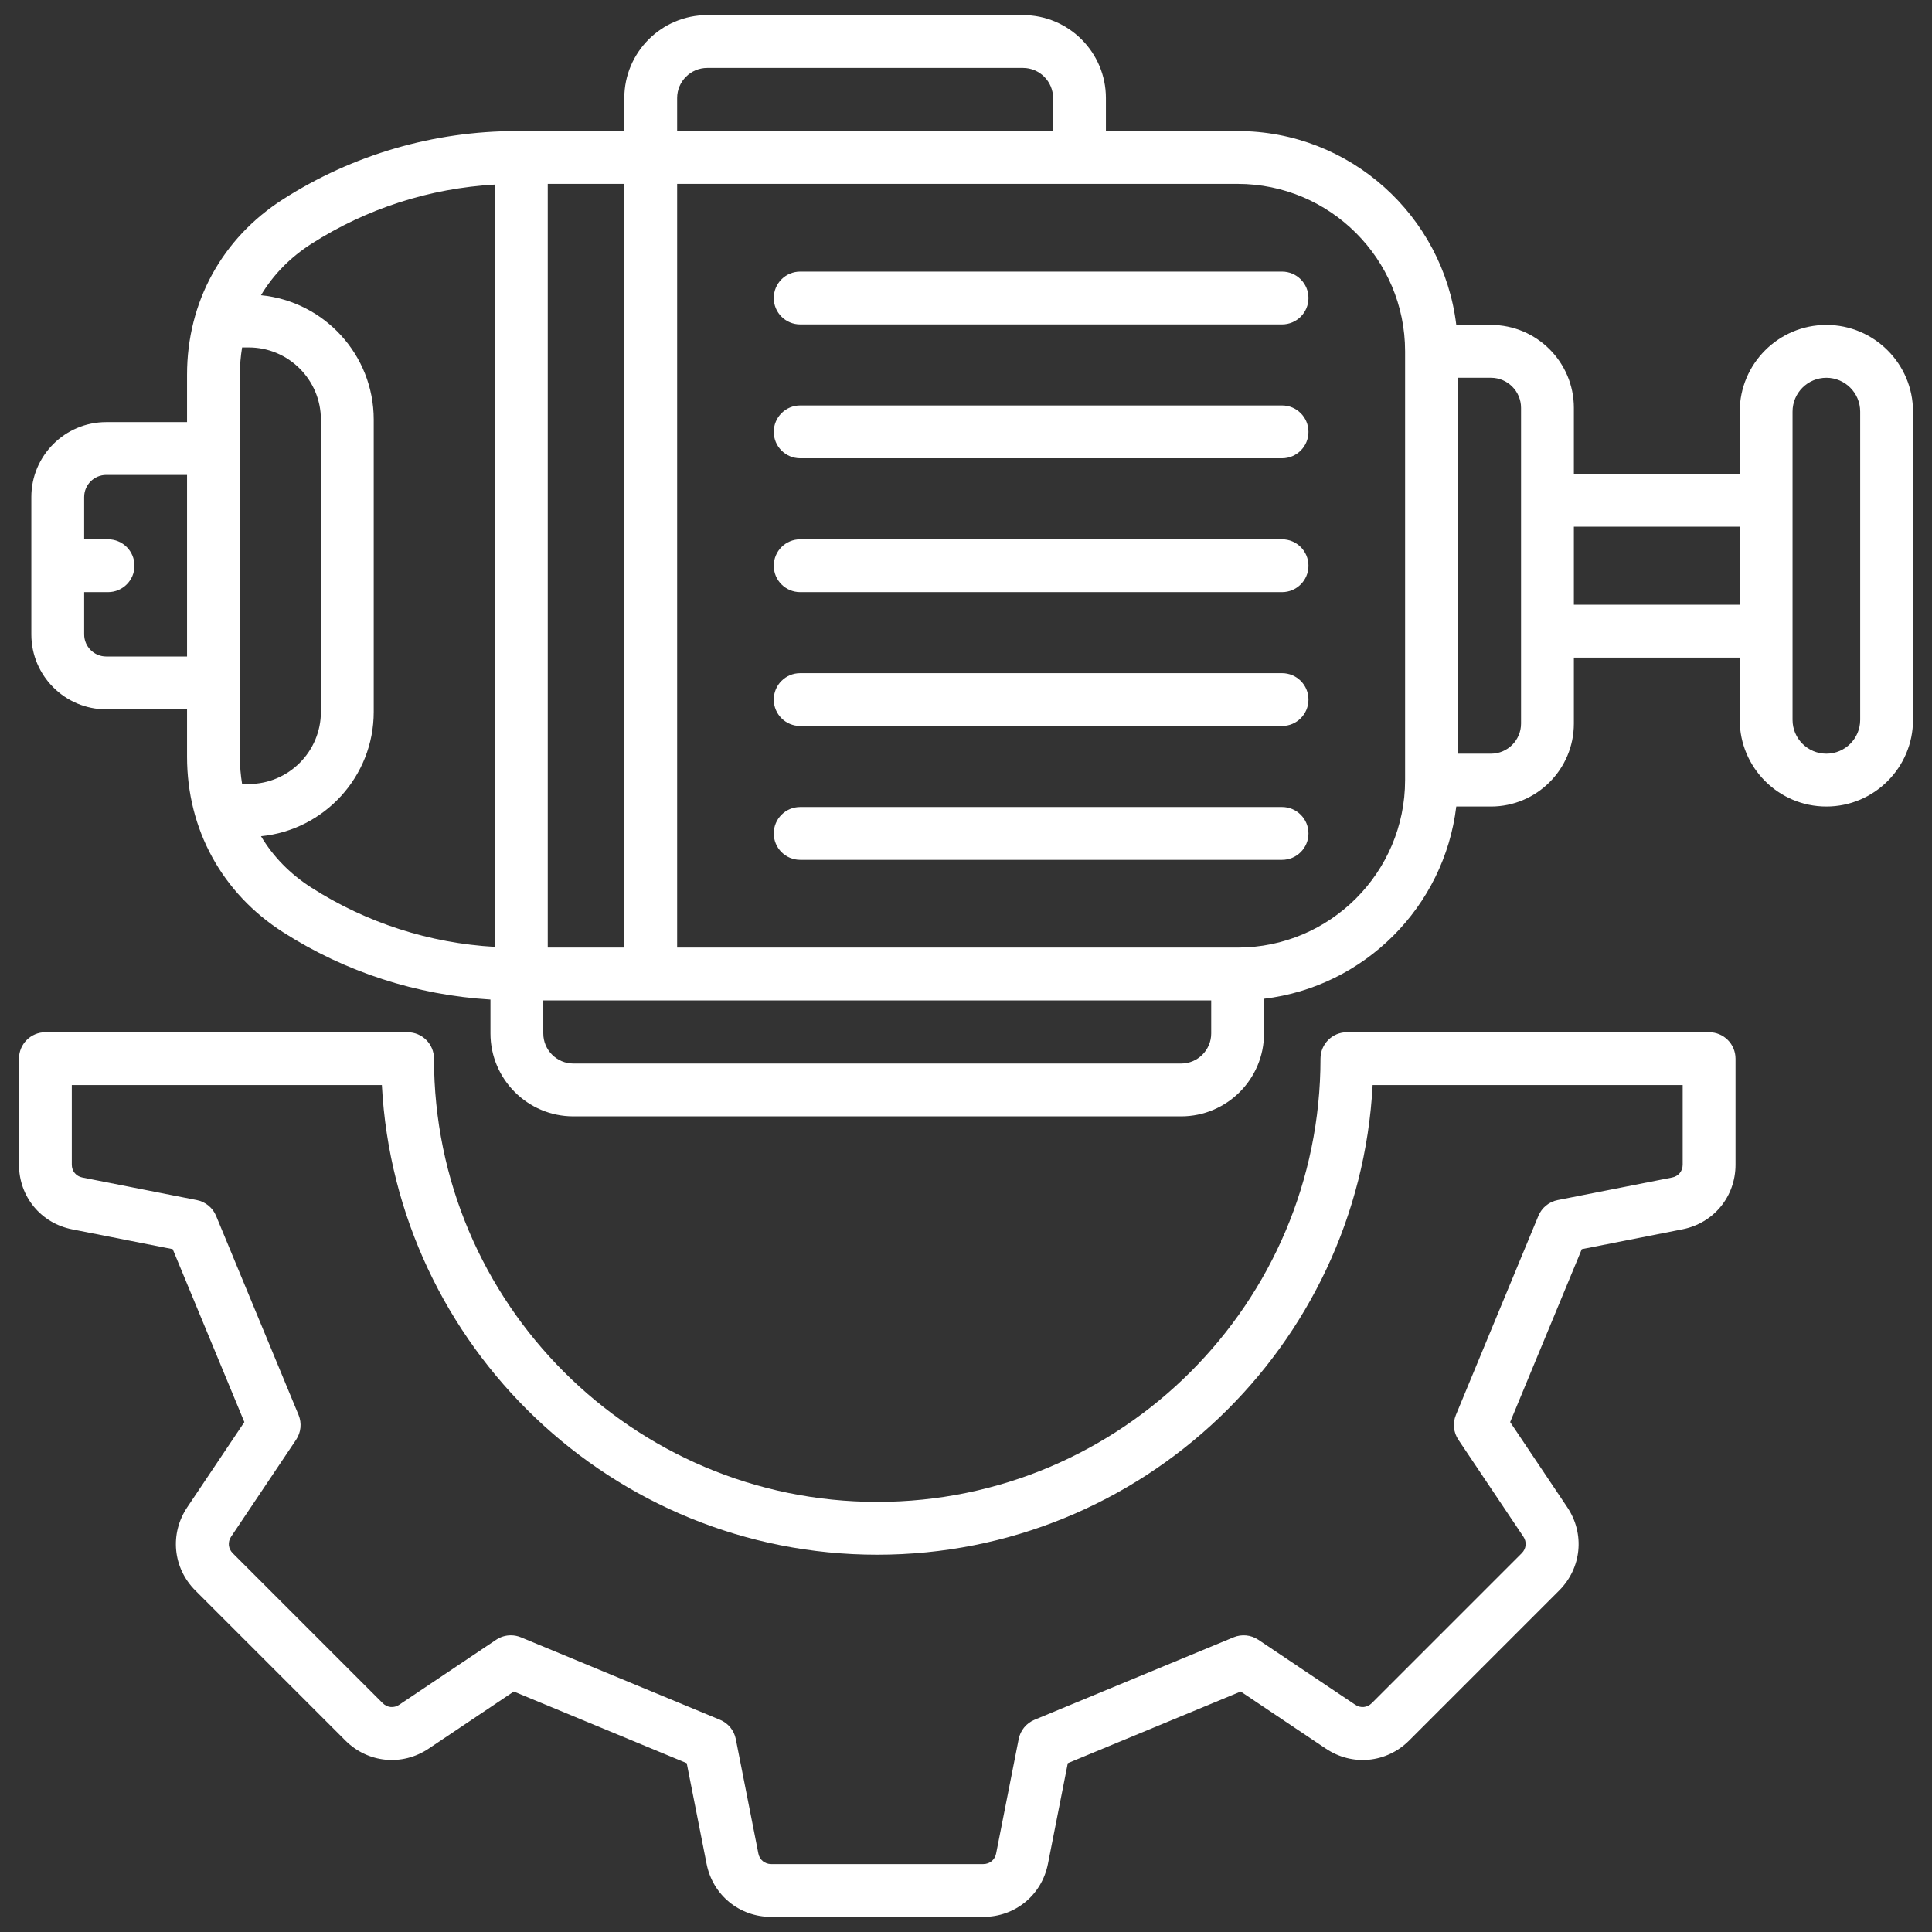 <?xml version="1.0" encoding="UTF-8"?> <svg xmlns="http://www.w3.org/2000/svg" width="512" height="512" viewBox="0 0 512 512" fill="none"><rect x="0" y="0" width="512" height="512" fill="#333333" stroke="none"/><path d="M346.756 114.45C346.756 118.316 343.622 121.45 339.756 121.45H212.056C208.19 121.45 205.056 118.316 205.056 114.45C205.056 110.584 208.19 107.45 212.056 107.45H339.756C343.622 107.45 346.756 110.584 346.756 114.45ZM339.756 213.868H212.056C208.19 213.868 205.056 217.002 205.056 220.868C205.056 224.734 208.19 227.868 212.056 227.868H339.756C343.622 227.868 346.756 224.734 346.756 220.868C346.756 217.002 343.622 213.868 339.756 213.868ZM339.756 142.922H212.056C208.19 142.922 205.056 146.056 205.056 149.922C205.056 153.788 208.19 156.922 212.056 156.922H339.756C343.622 156.922 346.756 153.788 346.756 149.922C346.756 146.056 343.622 142.922 339.756 142.922ZM339.756 71.977H212.056C208.19 71.977 205.056 75.111 205.056 78.977C205.056 82.843 208.19 85.977 212.056 85.977H339.756C343.622 85.977 346.756 82.843 346.756 78.977C346.756 75.111 343.622 71.977 339.756 71.977ZM339.756 178.395H212.056C208.19 178.395 205.056 181.529 205.056 185.395C205.056 189.261 208.19 192.395 212.056 192.395H339.756C343.622 192.395 346.756 189.261 346.756 185.395C346.756 181.529 343.622 178.395 339.756 178.395ZM506.969 109.072V190.772C506.969 203.434 496.667 213.735 484.005 213.735C471.343 213.735 461.042 203.434 461.042 190.772V174.265H417.091V191.758C417.091 203.876 407.233 213.736 395.114 213.736H385.928C382.732 240.34 361.585 261.487 334.981 264.683V273.868C334.981 285.986 325.122 295.846 313.003 295.846H151.954C139.836 295.846 129.977 285.987 129.977 273.868V264.891C110.414 263.711 91.538 257.61 75.01 247.042C58.842 236.705 49.569 219.769 49.569 200.579V187.981H28.152C17.21 187.981 8.306 179.078 8.306 168.136V131.712C8.306 120.77 17.209 111.867 28.152 111.867H49.569V99.268C49.569 80.078 58.842 63.143 75.01 52.805C93.503 40.981 114.931 34.73 136.977 34.73H165.45V25.979C165.45 13.861 175.309 4.002 187.428 4.002H271.099C283.217 4.002 293.077 13.861 293.077 25.979V34.73H327.983C357.804 34.73 382.459 57.21 385.93 86.111H395.115C407.233 86.111 417.092 95.97 417.092 108.089V125.582H461.043V109.074C461.043 96.412 471.344 86.111 484.006 86.111C496.668 86.111 506.97 96.412 506.97 109.074L506.969 109.072ZM179.45 34.729H279.076V25.978C279.076 21.58 275.497 18.001 271.098 18.001H187.427C183.028 18.001 179.449 21.58 179.449 25.978V34.729H179.45ZM165.45 251.118V48.729H145.159V251.117L165.45 251.118ZM64.161 92.076C63.779 94.404 63.569 96.8 63.569 99.266V200.578C63.569 203.045 63.779 205.441 64.161 207.769H65.927C76.467 207.769 85.041 199.194 85.041 188.655V111.191C85.041 100.651 76.467 92.076 65.927 92.076H64.161ZM49.569 173.98V125.865H28.152C24.928 125.865 22.306 128.487 22.306 131.71V142.922H28.636C32.502 142.922 35.636 146.056 35.636 149.922C35.636 153.788 32.502 156.922 28.636 156.922H22.306V168.134C22.306 171.357 24.928 173.979 28.152 173.979L49.569 173.98ZM82.551 235.247C97.157 244.586 113.854 249.95 131.158 250.936V48.91C113.854 49.897 97.156 55.26 82.551 64.599C76.849 68.245 72.358 72.874 69.168 78.238C85.911 79.872 99.042 94.026 99.042 111.192V188.656C99.042 205.822 85.912 219.975 69.169 221.61C72.359 226.973 76.85 231.602 82.552 235.248L82.551 235.247ZM320.982 273.868V265.117H143.977V273.868C143.977 278.267 147.555 281.846 151.954 281.846H313.005C317.403 281.846 320.983 278.267 320.983 273.868H320.982ZM372.364 93.11C372.364 68.638 352.455 48.729 327.982 48.729H179.45V251.117H327.982C352.455 251.117 372.364 231.207 372.364 206.735V93.11ZM403.092 108.088C403.092 103.689 399.514 100.11 395.115 100.11H386.364V199.736H395.115C399.513 199.736 403.092 196.157 403.092 191.758V108.088ZM461.043 160.266V139.581H417.092V160.266H461.043ZM492.97 109.074C492.97 104.132 488.949 100.111 484.006 100.111C479.063 100.111 475.043 104.132 475.043 109.074V190.774C475.043 195.716 479.064 199.737 484.006 199.737C488.948 199.737 492.97 195.716 492.97 190.774V109.074ZM459.931 280.551V308.655C459.931 317.106 454.139 324.151 445.847 325.786L419.191 331.042L400.206 376.868L415.341 399.437C420.048 406.459 419.16 415.535 413.185 421.509L373.439 461.254C367.463 467.232 358.385 468.117 351.368 463.409L328.801 448.275L282.974 467.26L277.718 493.916C276.083 502.208 269.038 507.999 260.586 507.999H204.377C195.926 507.999 188.881 502.208 187.246 493.917L181.989 467.26L136.163 448.275L113.595 463.409C106.574 468.118 97.496 467.229 91.523 461.254L51.778 421.508C45.8 415.531 44.916 406.455 49.625 399.437L64.758 376.869L45.772 331.042L19.117 325.786C10.825 324.151 5.033 317.106 5.033 308.655V280.551C5.033 276.685 8.167 273.551 12.033 273.551H108.013C111.879 273.551 115.013 276.685 115.013 280.551C115.013 345.322 167.707 398.017 232.479 398.017C297.251 398.017 349.945 345.322 349.945 280.551C349.945 276.685 353.079 273.551 356.945 273.551H452.93C456.796 273.551 459.93 276.685 459.93 280.551H459.931ZM445.931 287.551H363.761C360.109 356.799 302.62 412.017 232.48 412.017C162.34 412.017 104.851 356.798 101.199 287.551H19.029V308.655C19.029 310.357 20.151 311.721 21.822 312.051L52.155 318.032C54.452 318.485 56.371 320.057 57.267 322.22L79.122 374.974C80.018 377.137 79.773 379.606 78.469 381.551L61.247 407.235C60.299 408.649 60.471 410.407 61.673 411.61L101.419 451.356C102.624 452.559 104.382 452.732 105.795 451.782L131.477 434.56C132.647 433.775 134.007 433.373 135.376 433.373C136.282 433.373 137.192 433.549 138.054 433.906L190.808 455.761C192.972 456.657 194.544 458.576 194.996 460.873L200.977 491.208C201.306 492.878 202.671 493.999 204.373 493.999H260.582C262.285 493.999 263.65 492.878 263.979 491.208L269.959 460.874C270.411 458.576 271.983 456.657 274.147 455.761L326.901 433.906C329.063 433.009 331.534 433.255 333.478 434.559L359.161 451.782C360.571 452.728 362.33 452.557 363.536 451.355L403.282 411.609C404.485 410.405 404.657 408.646 403.709 407.232L386.486 381.55C385.181 379.605 384.936 377.136 385.833 374.973L407.688 322.219C408.584 320.055 410.503 318.484 412.8 318.031L443.134 312.05C444.805 311.721 445.927 310.356 445.927 308.654V287.55L445.931 287.551Z" fill="white"></path></svg> 
